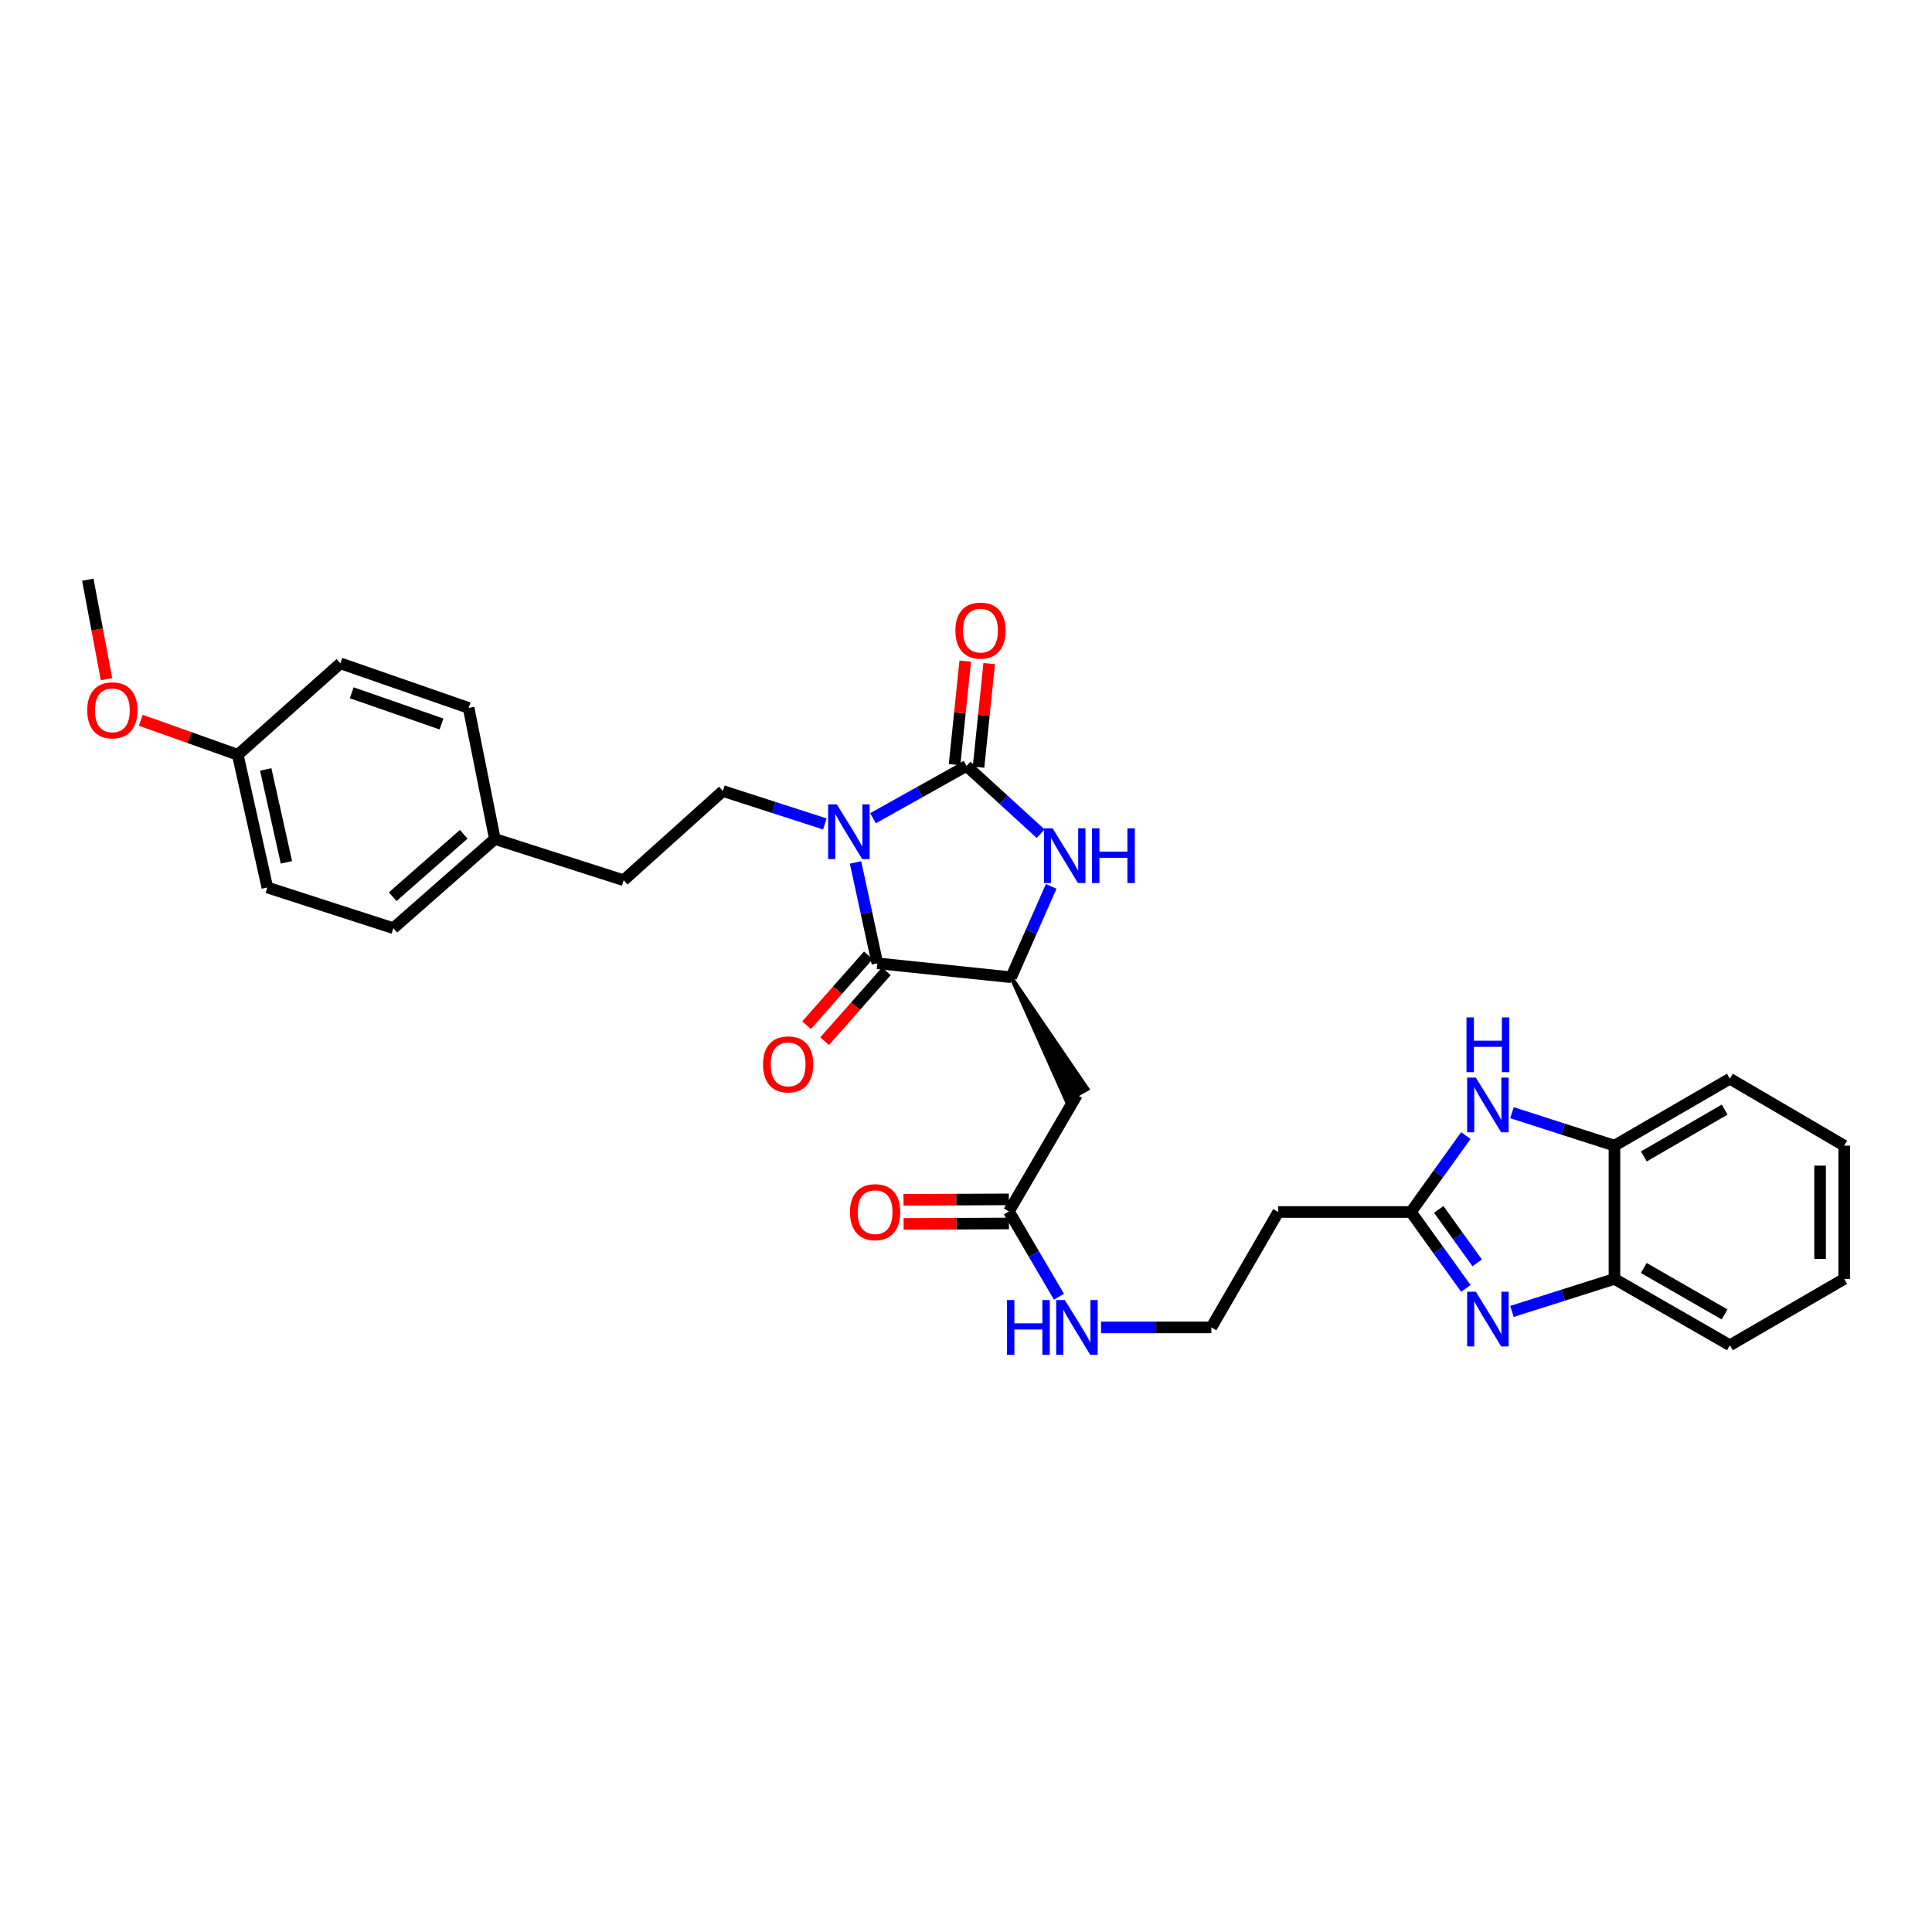 <?xml version='1.0' encoding='iso-8859-1'?>
<svg version='1.1' baseProfile='full'
              xmlns='http://www.w3.org/2000/svg'
                      xmlns:rdkit='http://www.rdkit.org/xml'
                      xmlns:xlink='http://www.w3.org/1999/xlink'
                  xml:space='preserve'
width='1000px' height='1000px' viewBox='0 0 1000 1000'>
<!-- END OF HEADER -->
<rect style='opacity:1.0;fill:#FFFFFF;stroke:none' width='1000' height='1000' x='0' y='0'> </rect>
<path class='bond-0' d='M 451.871,423.515 L 476.078,409.98' style='fill:none;fill-rule:evenodd;stroke:#0000FF;stroke-width:6px;stroke-linecap:butt;stroke-linejoin:miter;stroke-opacity:1' />
<path class='bond-0' d='M 476.078,409.98 L 500.284,396.445' style='fill:none;fill-rule:evenodd;stroke:#000000;stroke-width:6px;stroke-linecap:butt;stroke-linejoin:miter;stroke-opacity:1' />
<path class='bond-1' d='M 442.827,446.397 L 448.473,472.503' style='fill:none;fill-rule:evenodd;stroke:#0000FF;stroke-width:6px;stroke-linecap:butt;stroke-linejoin:miter;stroke-opacity:1' />
<path class='bond-1' d='M 448.473,472.503 L 454.119,498.61' style='fill:none;fill-rule:evenodd;stroke:#000000;stroke-width:6px;stroke-linecap:butt;stroke-linejoin:miter;stroke-opacity:1' />
<path class='bond-8' d='M 426.933,426.474 L 400.547,417.953' style='fill:none;fill-rule:evenodd;stroke:#0000FF;stroke-width:6px;stroke-linecap:butt;stroke-linejoin:miter;stroke-opacity:1' />
<path class='bond-8' d='M 400.547,417.953 L 374.161,409.432' style='fill:none;fill-rule:evenodd;stroke:#000000;stroke-width:6px;stroke-linecap:butt;stroke-linejoin:miter;stroke-opacity:1' />
<path class='bond-2' d='M 500.284,396.445 L 519.453,413.977' style='fill:none;fill-rule:evenodd;stroke:#000000;stroke-width:6px;stroke-linecap:butt;stroke-linejoin:miter;stroke-opacity:1' />
<path class='bond-2' d='M 519.453,413.977 L 538.621,431.51' style='fill:none;fill-rule:evenodd;stroke:#0000FF;stroke-width:6px;stroke-linecap:butt;stroke-linejoin:miter;stroke-opacity:1' />
<path class='bond-12' d='M 506.485,397.083 L 509.243,370.283' style='fill:none;fill-rule:evenodd;stroke:#000000;stroke-width:6px;stroke-linecap:butt;stroke-linejoin:miter;stroke-opacity:1' />
<path class='bond-12' d='M 509.243,370.283 L 512.002,343.483' style='fill:none;fill-rule:evenodd;stroke:#FF0000;stroke-width:6px;stroke-linecap:butt;stroke-linejoin:miter;stroke-opacity:1' />
<path class='bond-12' d='M 494.083,395.807 L 496.841,369.006' style='fill:none;fill-rule:evenodd;stroke:#000000;stroke-width:6px;stroke-linecap:butt;stroke-linejoin:miter;stroke-opacity:1' />
<path class='bond-12' d='M 496.841,369.006 L 499.6,342.206' style='fill:none;fill-rule:evenodd;stroke:#FF0000;stroke-width:6px;stroke-linecap:butt;stroke-linejoin:miter;stroke-opacity:1' />
<path class='bond-3' d='M 454.119,498.61 L 523.384,505.82' style='fill:none;fill-rule:evenodd;stroke:#000000;stroke-width:6px;stroke-linecap:butt;stroke-linejoin:miter;stroke-opacity:1' />
<path class='bond-13' d='M 449.449,494.481 L 433.46,512.569' style='fill:none;fill-rule:evenodd;stroke:#000000;stroke-width:6px;stroke-linecap:butt;stroke-linejoin:miter;stroke-opacity:1' />
<path class='bond-13' d='M 433.46,512.569 L 417.47,530.657' style='fill:none;fill-rule:evenodd;stroke:#FF0000;stroke-width:6px;stroke-linecap:butt;stroke-linejoin:miter;stroke-opacity:1' />
<path class='bond-13' d='M 458.79,502.738 L 442.801,520.826' style='fill:none;fill-rule:evenodd;stroke:#000000;stroke-width:6px;stroke-linecap:butt;stroke-linejoin:miter;stroke-opacity:1' />
<path class='bond-13' d='M 442.801,520.826 L 426.811,538.914' style='fill:none;fill-rule:evenodd;stroke:#FF0000;stroke-width:6px;stroke-linecap:butt;stroke-linejoin:miter;stroke-opacity:1' />
<path class='bond-31' d='M 544.091,458.786 L 533.737,482.303' style='fill:none;fill-rule:evenodd;stroke:#0000FF;stroke-width:6px;stroke-linecap:butt;stroke-linejoin:miter;stroke-opacity:1' />
<path class='bond-31' d='M 533.737,482.303 L 523.384,505.82' style='fill:none;fill-rule:evenodd;stroke:#000000;stroke-width:6px;stroke-linecap:butt;stroke-linejoin:miter;stroke-opacity:1' />
<path class='bond-7' d='M 523.384,505.82 L 551.986,569.759 L 562.868,563.675 Z' style='fill:#000000;fill-rule:evenodd;fill-opacity:1;stroke:#000000;stroke-width:2px;stroke-linecap:butt;stroke-linejoin:miter;stroke-opacity:1;' />
<path class='bond-4' d='M 758.724,666.875 L 744.51,647.102' style='fill:none;fill-rule:evenodd;stroke:#0000FF;stroke-width:6px;stroke-linecap:butt;stroke-linejoin:miter;stroke-opacity:1' />
<path class='bond-4' d='M 744.51,647.102 L 730.296,627.33' style='fill:none;fill-rule:evenodd;stroke:#000000;stroke-width:6px;stroke-linecap:butt;stroke-linejoin:miter;stroke-opacity:1' />
<path class='bond-4' d='M 764.583,653.666 L 754.633,639.825' style='fill:none;fill-rule:evenodd;stroke:#0000FF;stroke-width:6px;stroke-linecap:butt;stroke-linejoin:miter;stroke-opacity:1' />
<path class='bond-4' d='M 754.633,639.825 L 744.684,625.984' style='fill:none;fill-rule:evenodd;stroke:#000000;stroke-width:6px;stroke-linecap:butt;stroke-linejoin:miter;stroke-opacity:1' />
<path class='bond-9' d='M 782.588,678.789 L 809.114,670.376' style='fill:none;fill-rule:evenodd;stroke:#0000FF;stroke-width:6px;stroke-linecap:butt;stroke-linejoin:miter;stroke-opacity:1' />
<path class='bond-9' d='M 809.114,670.376 L 835.64,661.962' style='fill:none;fill-rule:evenodd;stroke:#000000;stroke-width:6px;stroke-linecap:butt;stroke-linejoin:miter;stroke-opacity:1' />
<path class='bond-5' d='M 730.296,627.33 L 661.621,627.33' style='fill:none;fill-rule:evenodd;stroke:#000000;stroke-width:6px;stroke-linecap:butt;stroke-linejoin:miter;stroke-opacity:1' />
<path class='bond-6' d='M 730.296,627.33 L 744.51,607.557' style='fill:none;fill-rule:evenodd;stroke:#000000;stroke-width:6px;stroke-linecap:butt;stroke-linejoin:miter;stroke-opacity:1' />
<path class='bond-6' d='M 744.51,607.557 L 758.724,587.785' style='fill:none;fill-rule:evenodd;stroke:#0000FF;stroke-width:6px;stroke-linecap:butt;stroke-linejoin:miter;stroke-opacity:1' />
<path class='bond-10' d='M 782.59,575.925 L 809.115,584.453' style='fill:none;fill-rule:evenodd;stroke:#0000FF;stroke-width:6px;stroke-linecap:butt;stroke-linejoin:miter;stroke-opacity:1' />
<path class='bond-10' d='M 809.115,584.453 L 835.64,592.982' style='fill:none;fill-rule:evenodd;stroke:#000000;stroke-width:6px;stroke-linecap:butt;stroke-linejoin:miter;stroke-opacity:1' />
<path class='bond-11' d='M 557.427,566.717 L 522.213,627.032' style='fill:none;fill-rule:evenodd;stroke:#000000;stroke-width:6px;stroke-linecap:butt;stroke-linejoin:miter;stroke-opacity:1' />
<path class='bond-17' d='M 374.161,409.432 L 322.795,455.61' style='fill:none;fill-rule:evenodd;stroke:#000000;stroke-width:6px;stroke-linecap:butt;stroke-linejoin:miter;stroke-opacity:1' />
<path class='bond-26' d='M 835.64,661.962 L 895.387,696.303' style='fill:none;fill-rule:evenodd;stroke:#000000;stroke-width:6px;stroke-linecap:butt;stroke-linejoin:miter;stroke-opacity:1' />
<path class='bond-26' d='M 850.815,656.304 L 892.638,680.343' style='fill:none;fill-rule:evenodd;stroke:#000000;stroke-width:6px;stroke-linecap:butt;stroke-linejoin:miter;stroke-opacity:1' />
<path class='bond-33' d='M 835.64,661.962 L 835.64,592.982' style='fill:none;fill-rule:evenodd;stroke:#000000;stroke-width:6px;stroke-linecap:butt;stroke-linejoin:miter;stroke-opacity:1' />
<path class='bond-27' d='M 835.64,592.982 L 895.387,558.35' style='fill:none;fill-rule:evenodd;stroke:#000000;stroke-width:6px;stroke-linecap:butt;stroke-linejoin:miter;stroke-opacity:1' />
<path class='bond-27' d='M 850.854,598.573 L 892.677,574.331' style='fill:none;fill-rule:evenodd;stroke:#000000;stroke-width:6px;stroke-linecap:butt;stroke-linejoin:miter;stroke-opacity:1' />
<path class='bond-15' d='M 522.186,620.798 L 494.923,620.916' style='fill:none;fill-rule:evenodd;stroke:#000000;stroke-width:6px;stroke-linecap:butt;stroke-linejoin:miter;stroke-opacity:1' />
<path class='bond-15' d='M 494.923,620.916 L 467.66,621.033' style='fill:none;fill-rule:evenodd;stroke:#FF0000;stroke-width:6px;stroke-linecap:butt;stroke-linejoin:miter;stroke-opacity:1' />
<path class='bond-15' d='M 522.24,633.266 L 494.977,633.383' style='fill:none;fill-rule:evenodd;stroke:#000000;stroke-width:6px;stroke-linecap:butt;stroke-linejoin:miter;stroke-opacity:1' />
<path class='bond-15' d='M 494.977,633.383 L 467.714,633.5' style='fill:none;fill-rule:evenodd;stroke:#FF0000;stroke-width:6px;stroke-linecap:butt;stroke-linejoin:miter;stroke-opacity:1' />
<path class='bond-16' d='M 522.213,627.032 L 535.157,649.101' style='fill:none;fill-rule:evenodd;stroke:#000000;stroke-width:6px;stroke-linecap:butt;stroke-linejoin:miter;stroke-opacity:1' />
<path class='bond-16' d='M 535.157,649.101 L 548.101,671.17' style='fill:none;fill-rule:evenodd;stroke:#0000FF;stroke-width:6px;stroke-linecap:butt;stroke-linejoin:miter;stroke-opacity:1' />
<path class='bond-14' d='M 661.621,627.33 L 626.989,687.07' style='fill:none;fill-rule:evenodd;stroke:#000000;stroke-width:6px;stroke-linecap:butt;stroke-linejoin:miter;stroke-opacity:1' />
<path class='bond-18' d='M 569.906,687.07 L 598.447,687.07' style='fill:none;fill-rule:evenodd;stroke:#0000FF;stroke-width:6px;stroke-linecap:butt;stroke-linejoin:miter;stroke-opacity:1' />
<path class='bond-18' d='M 598.447,687.07 L 626.989,687.07' style='fill:none;fill-rule:evenodd;stroke:#000000;stroke-width:6px;stroke-linecap:butt;stroke-linejoin:miter;stroke-opacity:1' />
<path class='bond-19' d='M 322.795,455.61 L 256.135,434.256' style='fill:none;fill-rule:evenodd;stroke:#000000;stroke-width:6px;stroke-linecap:butt;stroke-linejoin:miter;stroke-opacity:1' />
<path class='bond-21' d='M 256.135,434.256 L 242.573,366.433' style='fill:none;fill-rule:evenodd;stroke:#000000;stroke-width:6px;stroke-linecap:butt;stroke-linejoin:miter;stroke-opacity:1' />
<path class='bond-22' d='M 256.135,434.256 L 203.605,480.428' style='fill:none;fill-rule:evenodd;stroke:#000000;stroke-width:6px;stroke-linecap:butt;stroke-linejoin:miter;stroke-opacity:1' />
<path class='bond-22' d='M 240.025,431.818 L 203.254,464.138' style='fill:none;fill-rule:evenodd;stroke:#000000;stroke-width:6px;stroke-linecap:butt;stroke-linejoin:miter;stroke-opacity:1' />
<path class='bond-20' d='M 123.079,390.668 L 138.379,459.358' style='fill:none;fill-rule:evenodd;stroke:#000000;stroke-width:6px;stroke-linecap:butt;stroke-linejoin:miter;stroke-opacity:1' />
<path class='bond-20' d='M 137.543,398.261 L 148.253,446.344' style='fill:none;fill-rule:evenodd;stroke:#000000;stroke-width:6px;stroke-linecap:butt;stroke-linejoin:miter;stroke-opacity:1' />
<path class='bond-25' d='M 123.079,390.668 L 97.976,381.743' style='fill:none;fill-rule:evenodd;stroke:#000000;stroke-width:6px;stroke-linecap:butt;stroke-linejoin:miter;stroke-opacity:1' />
<path class='bond-25' d='M 97.976,381.743 L 72.873,372.817' style='fill:none;fill-rule:evenodd;stroke:#FF0000;stroke-width:6px;stroke-linecap:butt;stroke-linejoin:miter;stroke-opacity:1' />
<path class='bond-32' d='M 123.079,390.668 L 176.19,343.347' style='fill:none;fill-rule:evenodd;stroke:#000000;stroke-width:6px;stroke-linecap:butt;stroke-linejoin:miter;stroke-opacity:1' />
<path class='bond-24' d='M 242.573,366.433 L 176.19,343.347' style='fill:none;fill-rule:evenodd;stroke:#000000;stroke-width:6px;stroke-linecap:butt;stroke-linejoin:miter;stroke-opacity:1' />
<path class='bond-24' d='M 228.521,374.746 L 182.053,358.586' style='fill:none;fill-rule:evenodd;stroke:#000000;stroke-width:6px;stroke-linecap:butt;stroke-linejoin:miter;stroke-opacity:1' />
<path class='bond-23' d='M 203.605,480.428 L 138.379,459.358' style='fill:none;fill-rule:evenodd;stroke:#000000;stroke-width:6px;stroke-linecap:butt;stroke-linejoin:miter;stroke-opacity:1' />
<path class='bond-28' d='M 55.135,351.545 L 50.295,325.801' style='fill:none;fill-rule:evenodd;stroke:#FF0000;stroke-width:6px;stroke-linecap:butt;stroke-linejoin:miter;stroke-opacity:1' />
<path class='bond-28' d='M 50.295,325.801 L 45.455,300.057' style='fill:none;fill-rule:evenodd;stroke:#000000;stroke-width:6px;stroke-linecap:butt;stroke-linejoin:miter;stroke-opacity:1' />
<path class='bond-30' d='M 895.387,696.303 L 954.545,661.962' style='fill:none;fill-rule:evenodd;stroke:#000000;stroke-width:6px;stroke-linecap:butt;stroke-linejoin:miter;stroke-opacity:1' />
<path class='bond-29' d='M 895.387,558.35 L 954.545,592.982' style='fill:none;fill-rule:evenodd;stroke:#000000;stroke-width:6px;stroke-linecap:butt;stroke-linejoin:miter;stroke-opacity:1' />
<path class='bond-34' d='M 954.545,592.982 L 954.545,661.962' style='fill:none;fill-rule:evenodd;stroke:#000000;stroke-width:6px;stroke-linecap:butt;stroke-linejoin:miter;stroke-opacity:1' />
<path class='bond-34' d='M 942.078,603.329 L 942.078,651.615' style='fill:none;fill-rule:evenodd;stroke:#000000;stroke-width:6px;stroke-linecap:butt;stroke-linejoin:miter;stroke-opacity:1' />
<path  class='atom-0' d='M 433.127 416.335
L 442.407 431.335
Q 443.327 432.815, 444.807 435.495
Q 446.287 438.175, 446.367 438.335
L 446.367 416.335
L 450.127 416.335
L 450.127 444.655
L 446.247 444.655
L 436.287 428.255
Q 435.127 426.335, 433.887 424.135
Q 432.687 421.935, 432.327 421.255
L 432.327 444.655
L 428.647 444.655
L 428.647 416.335
L 433.127 416.335
' fill='#0000FF'/>
<path  class='atom-3' d='M 544.822 428.747
L 554.102 443.747
Q 555.022 445.227, 556.502 447.907
Q 557.982 450.587, 558.062 450.747
L 558.062 428.747
L 561.822 428.747
L 561.822 457.067
L 557.942 457.067
L 547.982 440.667
Q 546.822 438.747, 545.582 436.547
Q 544.382 434.347, 544.022 433.667
L 544.022 457.067
L 540.342 457.067
L 540.342 428.747
L 544.822 428.747
' fill='#0000FF'/>
<path  class='atom-3' d='M 565.222 428.747
L 569.062 428.747
L 569.062 440.787
L 583.542 440.787
L 583.542 428.747
L 587.382 428.747
L 587.382 457.067
L 583.542 457.067
L 583.542 443.987
L 569.062 443.987
L 569.062 457.067
L 565.222 457.067
L 565.222 428.747
' fill='#0000FF'/>
<path  class='atom-5' d='M 763.87 668.581
L 773.15 683.581
Q 774.07 685.061, 775.55 687.741
Q 777.03 690.421, 777.11 690.581
L 777.11 668.581
L 780.87 668.581
L 780.87 696.901
L 776.99 696.901
L 767.03 680.501
Q 765.87 678.581, 764.63 676.381
Q 763.43 674.181, 763.07 673.501
L 763.07 696.901
L 759.39 696.901
L 759.39 668.581
L 763.87 668.581
' fill='#0000FF'/>
<path  class='atom-7' d='M 763.87 557.759
L 773.15 572.759
Q 774.07 574.239, 775.55 576.919
Q 777.03 579.599, 777.11 579.759
L 777.11 557.759
L 780.87 557.759
L 780.87 586.079
L 776.99 586.079
L 767.03 569.679
Q 765.87 567.759, 764.63 565.559
Q 763.43 563.359, 763.07 562.679
L 763.07 586.079
L 759.39 586.079
L 759.39 557.759
L 763.87 557.759
' fill='#0000FF'/>
<path  class='atom-7' d='M 759.05 526.607
L 762.89 526.607
L 762.89 538.647
L 777.37 538.647
L 777.37 526.607
L 781.21 526.607
L 781.21 554.927
L 777.37 554.927
L 777.37 541.847
L 762.89 541.847
L 762.89 554.927
L 759.05 554.927
L 759.05 526.607
' fill='#0000FF'/>
<path  class='atom-13' d='M 494.501 326.402
Q 494.501 319.602, 497.861 315.802
Q 501.221 312.002, 507.501 312.002
Q 513.781 312.002, 517.141 315.802
Q 520.501 319.602, 520.501 326.402
Q 520.501 333.282, 517.101 337.202
Q 513.701 341.082, 507.501 341.082
Q 501.261 341.082, 497.861 337.202
Q 494.501 333.322, 494.501 326.402
M 507.501 337.882
Q 511.821 337.882, 514.141 335.002
Q 516.501 332.082, 516.501 326.402
Q 516.501 320.842, 514.141 318.042
Q 511.821 315.202, 507.501 315.202
Q 503.181 315.202, 500.821 318.002
Q 498.501 320.802, 498.501 326.402
Q 498.501 332.122, 500.821 335.002
Q 503.181 337.882, 507.501 337.882
' fill='#FF0000'/>
<path  class='atom-14' d='M 394.941 550.928
Q 394.941 544.128, 398.301 540.328
Q 401.661 536.528, 407.941 536.528
Q 414.221 536.528, 417.581 540.328
Q 420.941 544.128, 420.941 550.928
Q 420.941 557.808, 417.541 561.728
Q 414.141 565.608, 407.941 565.608
Q 401.701 565.608, 398.301 561.728
Q 394.941 557.848, 394.941 550.928
M 407.941 562.408
Q 412.261 562.408, 414.581 559.528
Q 416.941 556.608, 416.941 550.928
Q 416.941 545.368, 414.581 542.568
Q 412.261 539.728, 407.941 539.728
Q 403.621 539.728, 401.261 542.528
Q 398.941 545.328, 398.941 550.928
Q 398.941 556.648, 401.261 559.528
Q 403.621 562.408, 407.941 562.408
' fill='#FF0000'/>
<path  class='atom-16' d='M 439.956 627.41
Q 439.956 620.61, 443.316 616.81
Q 446.676 613.01, 452.956 613.01
Q 459.236 613.01, 462.596 616.81
Q 465.956 620.61, 465.956 627.41
Q 465.956 634.29, 462.556 638.21
Q 459.156 642.09, 452.956 642.09
Q 446.716 642.09, 443.316 638.21
Q 439.956 634.33, 439.956 627.41
M 452.956 638.89
Q 457.276 638.89, 459.596 636.01
Q 461.956 633.09, 461.956 627.41
Q 461.956 621.85, 459.596 619.05
Q 457.276 616.21, 452.956 616.21
Q 448.636 616.21, 446.276 619.01
Q 443.956 621.81, 443.956 627.41
Q 443.956 633.13, 446.276 636.01
Q 448.636 638.89, 452.956 638.89
' fill='#FF0000'/>
<path  class='atom-17' d='M 521.207 672.91
L 525.047 672.91
L 525.047 684.95
L 539.527 684.95
L 539.527 672.91
L 543.367 672.91
L 543.367 701.23
L 539.527 701.23
L 539.527 688.15
L 525.047 688.15
L 525.047 701.23
L 521.207 701.23
L 521.207 672.91
' fill='#0000FF'/>
<path  class='atom-17' d='M 551.167 672.91
L 560.447 687.91
Q 561.367 689.39, 562.847 692.07
Q 564.327 694.75, 564.407 694.91
L 564.407 672.91
L 568.167 672.91
L 568.167 701.23
L 564.287 701.23
L 554.327 684.83
Q 553.167 682.91, 551.927 680.71
Q 550.727 678.51, 550.367 677.83
L 550.367 701.23
L 546.687 701.23
L 546.687 672.91
L 551.167 672.91
' fill='#0000FF'/>
<path  class='atom-26' d='M 45.151 367.663
Q 45.151 360.863, 48.511 357.063
Q 51.871 353.263, 58.151 353.263
Q 64.431 353.263, 67.791 357.063
Q 71.151 360.863, 71.151 367.663
Q 71.151 374.543, 67.751 378.463
Q 64.351 382.343, 58.151 382.343
Q 51.911 382.343, 48.511 378.463
Q 45.151 374.583, 45.151 367.663
M 58.151 379.143
Q 62.471 379.143, 64.791 376.263
Q 67.151 373.343, 67.151 367.663
Q 67.151 362.103, 64.791 359.303
Q 62.471 356.463, 58.151 356.463
Q 53.831 356.463, 51.471 359.263
Q 49.151 362.063, 49.151 367.663
Q 49.151 373.383, 51.471 376.263
Q 53.831 379.143, 58.151 379.143
' fill='#FF0000'/>
</svg>
